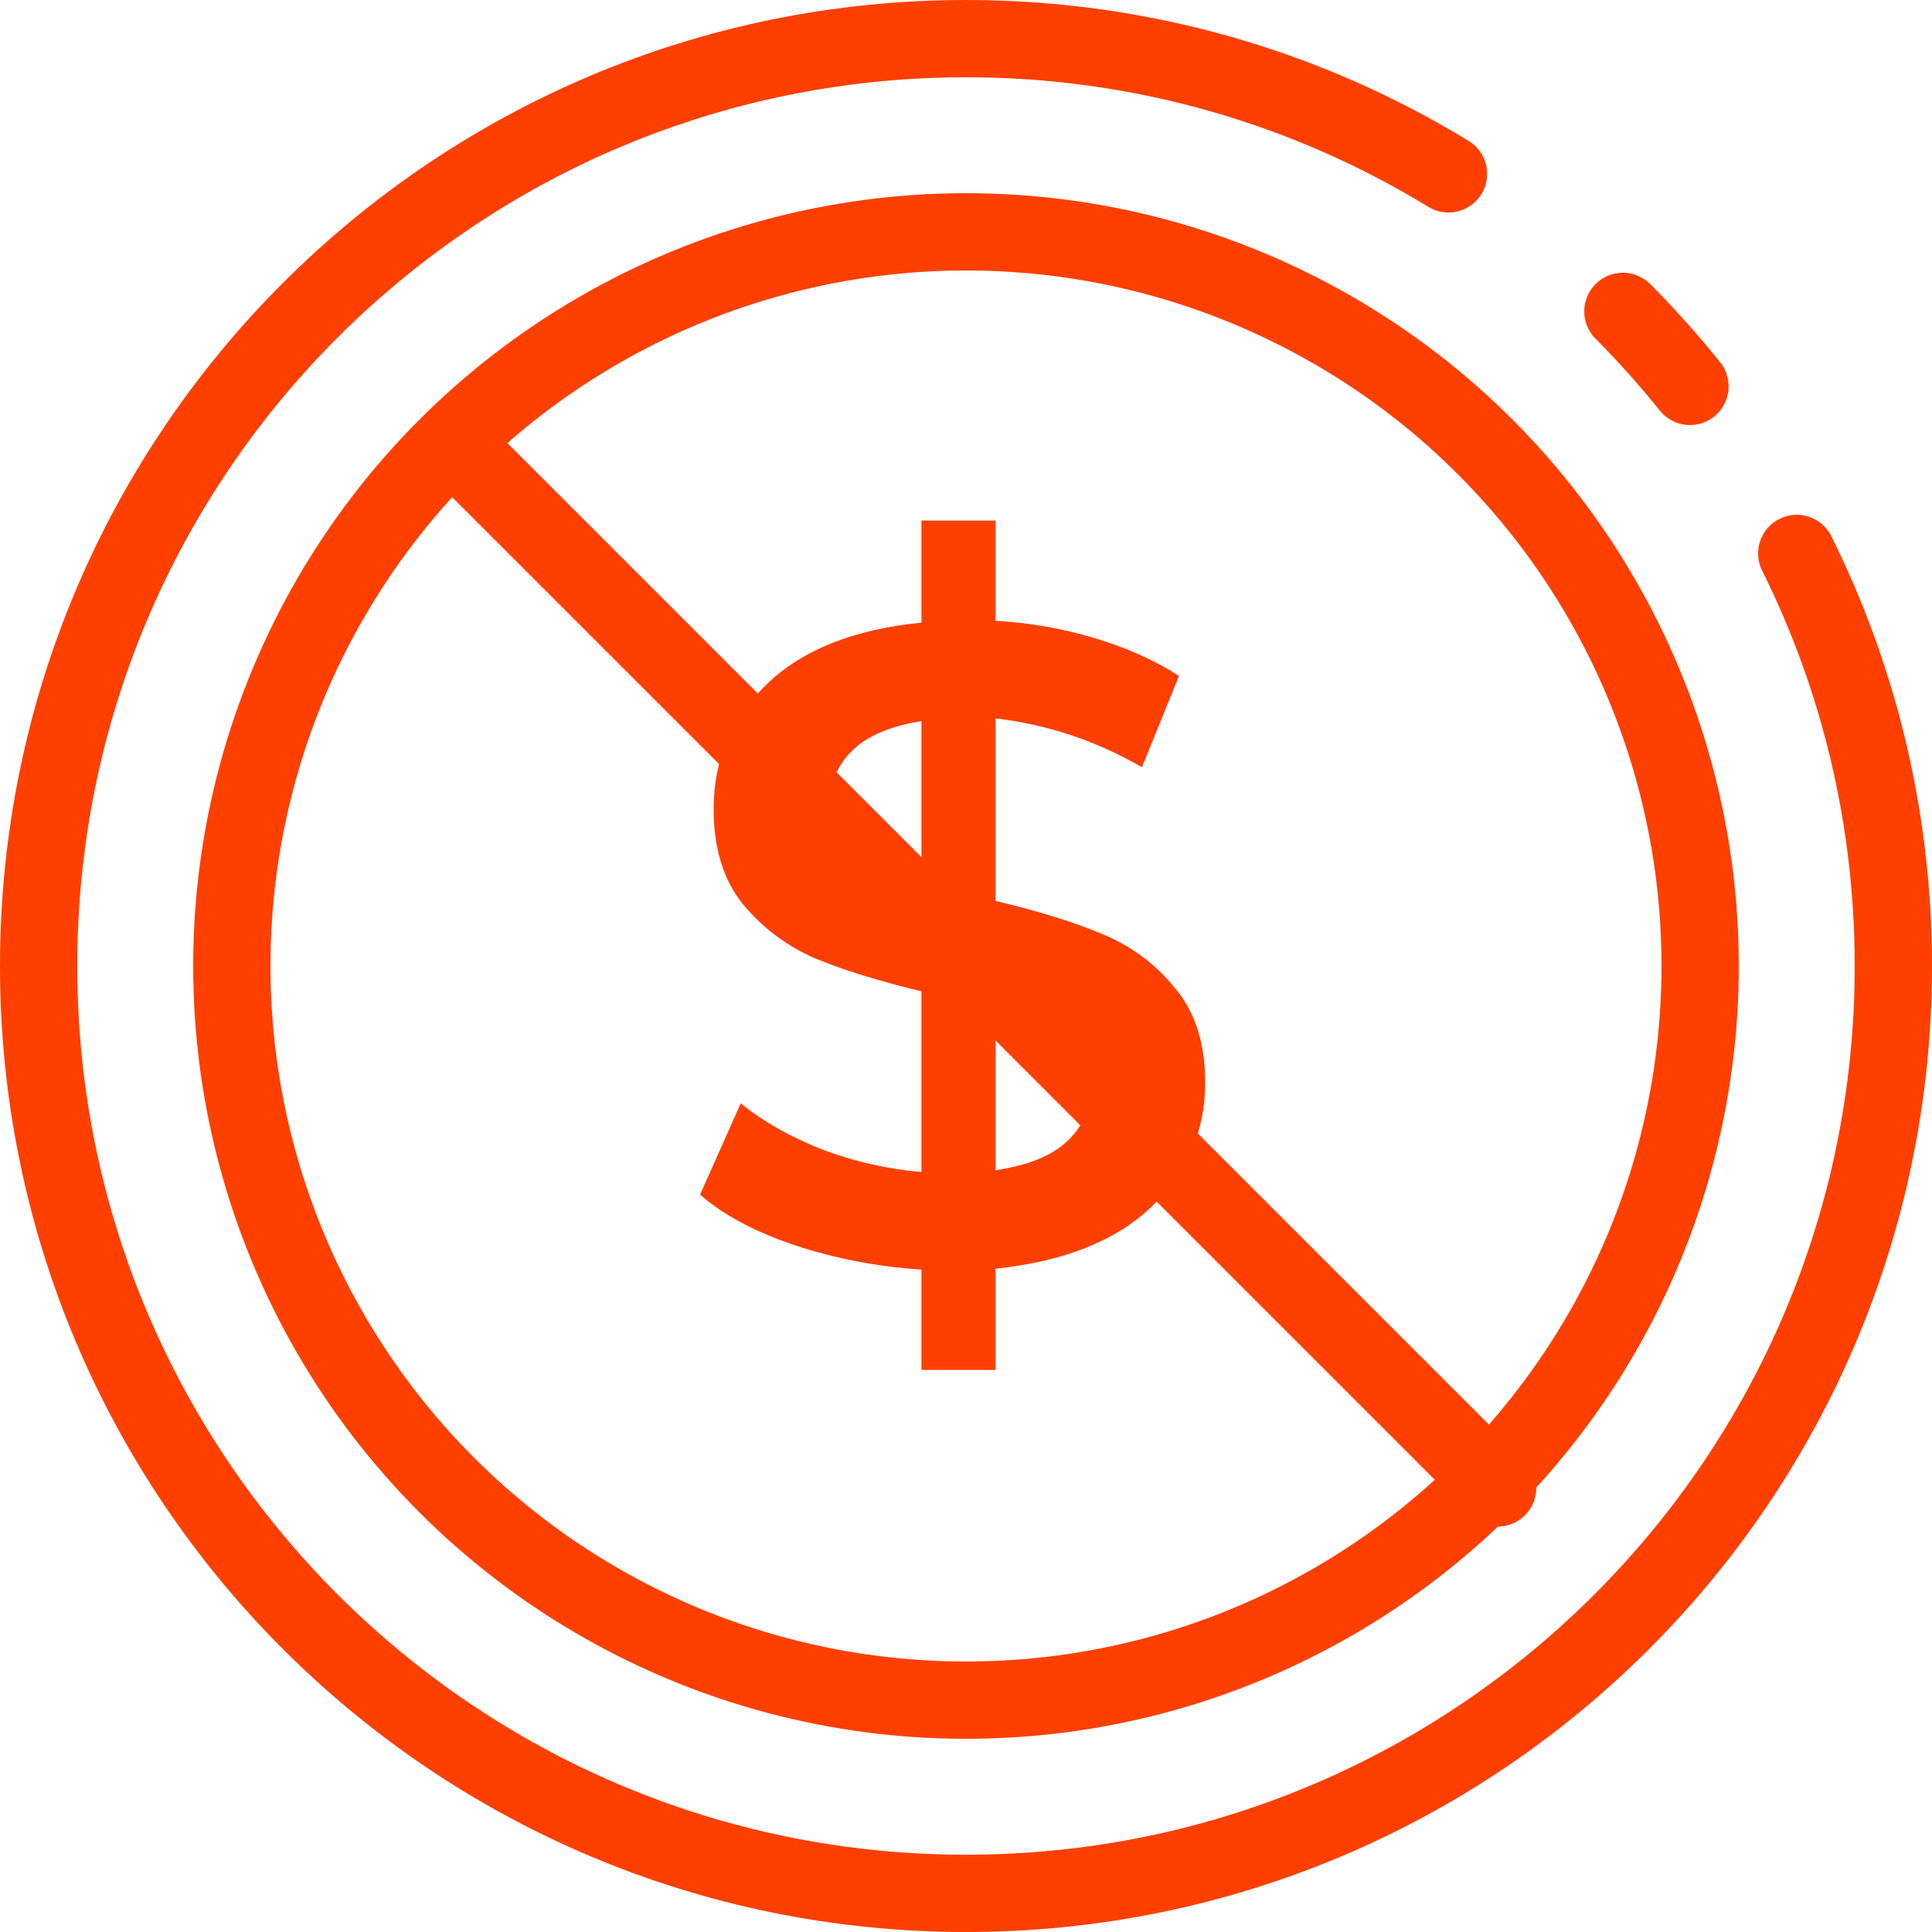 <?xml version="1.0" encoding="UTF-8"?> <svg xmlns="http://www.w3.org/2000/svg" width="50" height="50" viewBox="0 0 50 50" fill="none"><path d="M31.19 28.017C31.19 29.28 30.723 30.356 29.787 31.244C28.867 32.117 27.526 32.648 25.765 32.835L25.765 35.454L23.847 35.454L23.847 32.858C22.694 32.78 21.602 32.57 20.573 32.227C19.544 31.884 18.726 31.447 18.118 30.917L19.17 28.555C19.747 29.023 20.449 29.42 21.275 29.748C22.101 30.06 22.959 30.255 23.847 30.332L23.847 25.655C22.74 25.39 21.813 25.102 21.064 24.79C20.332 24.463 19.716 23.995 19.217 23.387C18.718 22.763 18.469 21.945 18.469 20.931C18.469 19.669 18.928 18.593 19.848 17.704C20.768 16.816 22.101 16.286 23.847 16.114L23.847 13.472L25.765 13.472L25.765 16.067C26.638 16.114 27.488 16.262 28.314 16.512C29.156 16.761 29.889 17.088 30.512 17.494L29.553 19.856C28.368 19.17 27.106 18.749 25.765 18.593L25.765 23.317C26.887 23.582 27.815 23.87 28.548 24.182C29.296 24.494 29.92 24.962 30.419 25.585C30.933 26.193 31.19 27.004 31.19 28.017ZM21.485 20.791C21.485 21.306 21.688 21.719 22.093 22.031C22.499 22.342 23.083 22.608 23.847 22.826L23.847 18.663C23.052 18.788 22.46 19.037 22.07 19.412C21.68 19.786 21.485 20.246 21.485 20.791ZM25.765 30.286C26.591 30.161 27.199 29.919 27.589 29.561C27.994 29.202 28.197 28.758 28.197 28.228C28.197 27.698 27.986 27.277 27.566 26.965C27.145 26.637 26.544 26.365 25.765 26.146L25.765 30.286Z" fill="#FF3F00"></path><circle cx="25" cy="25" r="19" stroke="#FF3F00" stroke-width="2"></circle><path d="M12.242 11.992L38.759 38.508" stroke="#FF3F00" stroke-width="2" stroke-linecap="round"></path><path d="M37.487 4.5C33.849 2.279 29.574 1 25 1C11.745 1 1 11.745 1 25C1 38.255 11.745 49 25 49C38.255 49 49 38.255 49 25C49 21.164 48.1 17.539 46.5 14.323M42 8.059C42.613 8.674 43.193 9.322 43.736 10" stroke="#FF3F00" stroke-width="2" stroke-linecap="round"></path></svg> 